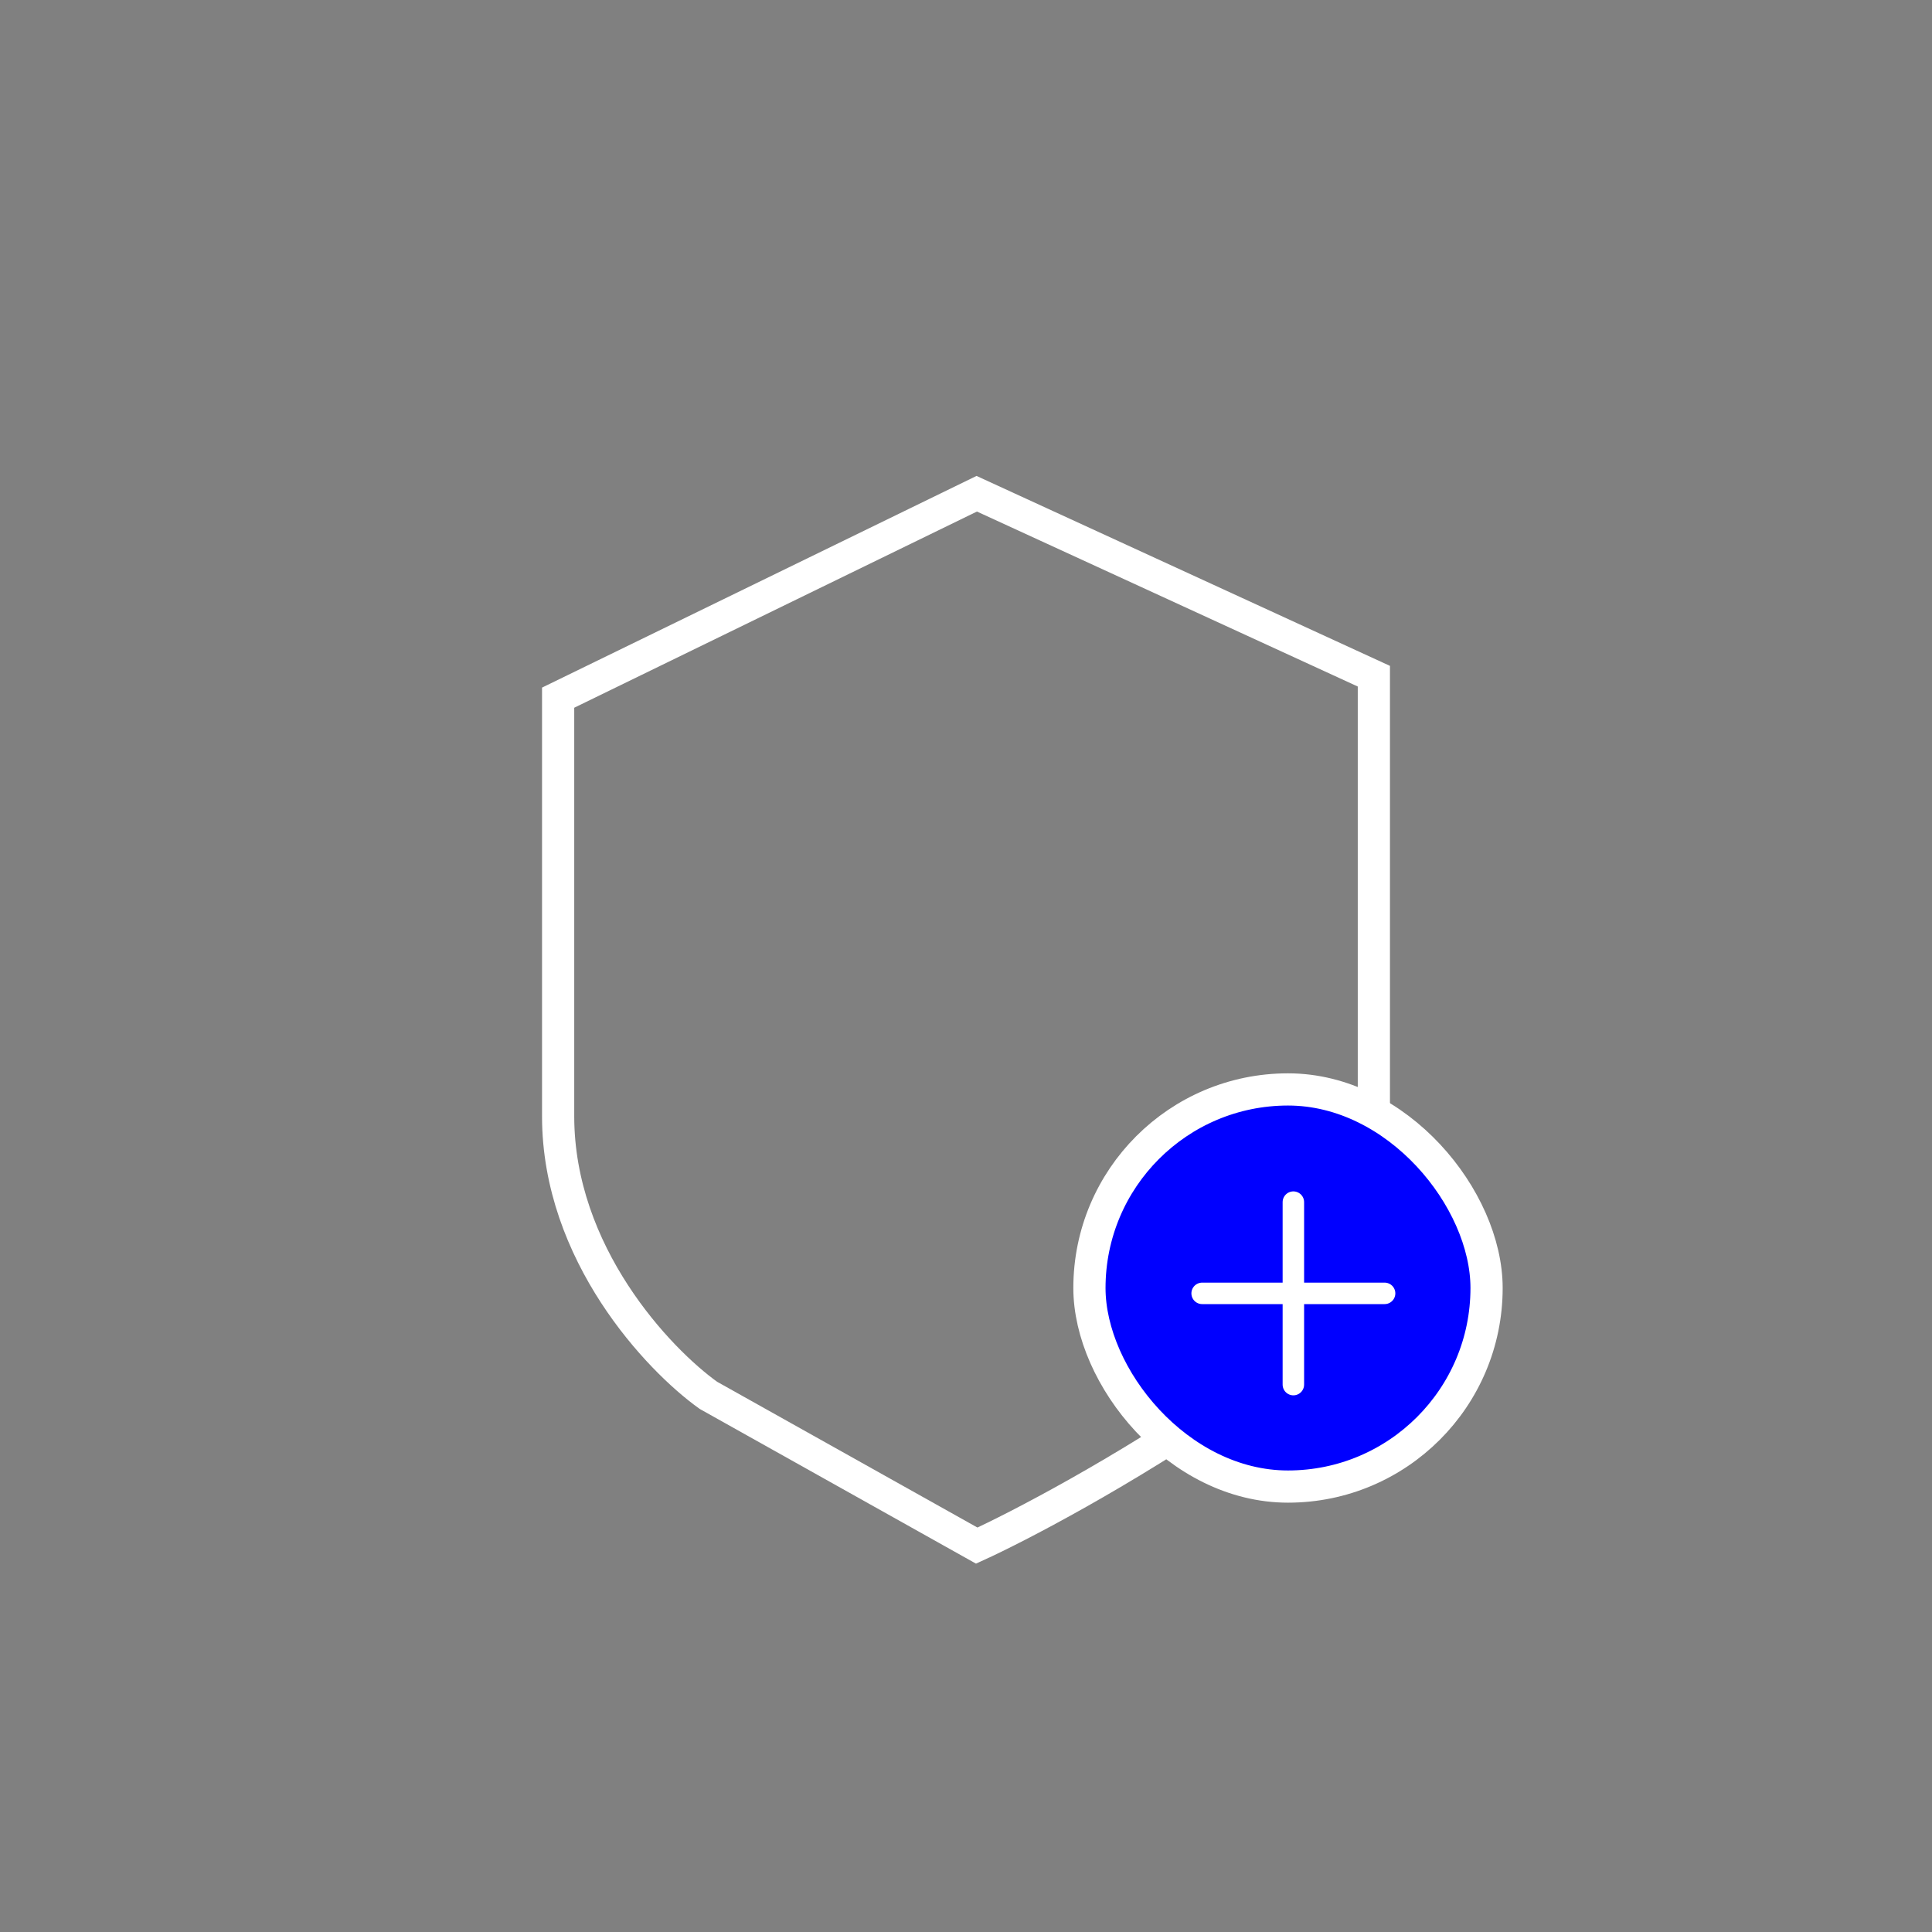 <?xml version="1.0" encoding="UTF-8"?> <svg xmlns="http://www.w3.org/2000/svg" width="90" height="90" viewBox="0 0 90 90" fill="none"><rect x="0" y="0" width="90" height="90" fill="#808080" stroke="none"/><path d="M33 65L45.5 72C47.333 71.167 52.3 68.6 57.5 65C62.7 61.4 64 55.5 64 53V31.5L45.5 23L26 32.5V52C26 58.4 30.667 63.333 33 65Z" stroke="white" stroke-width="1.5"></path><rect x="50.75" y="50.75" width="18.5" height="18.5" rx="9.25" fill="#0000FF"></rect><rect x="50.75" y="50.75" width="18.5" height="18.5" rx="9.25" stroke="white" stroke-width="1.5"></rect><path d="M60.25 56V64.5" stroke="white" stroke-linecap="round"></path><path d="M64.5 60.25L56 60.25" stroke="white" stroke-linecap="round"></path></svg> 